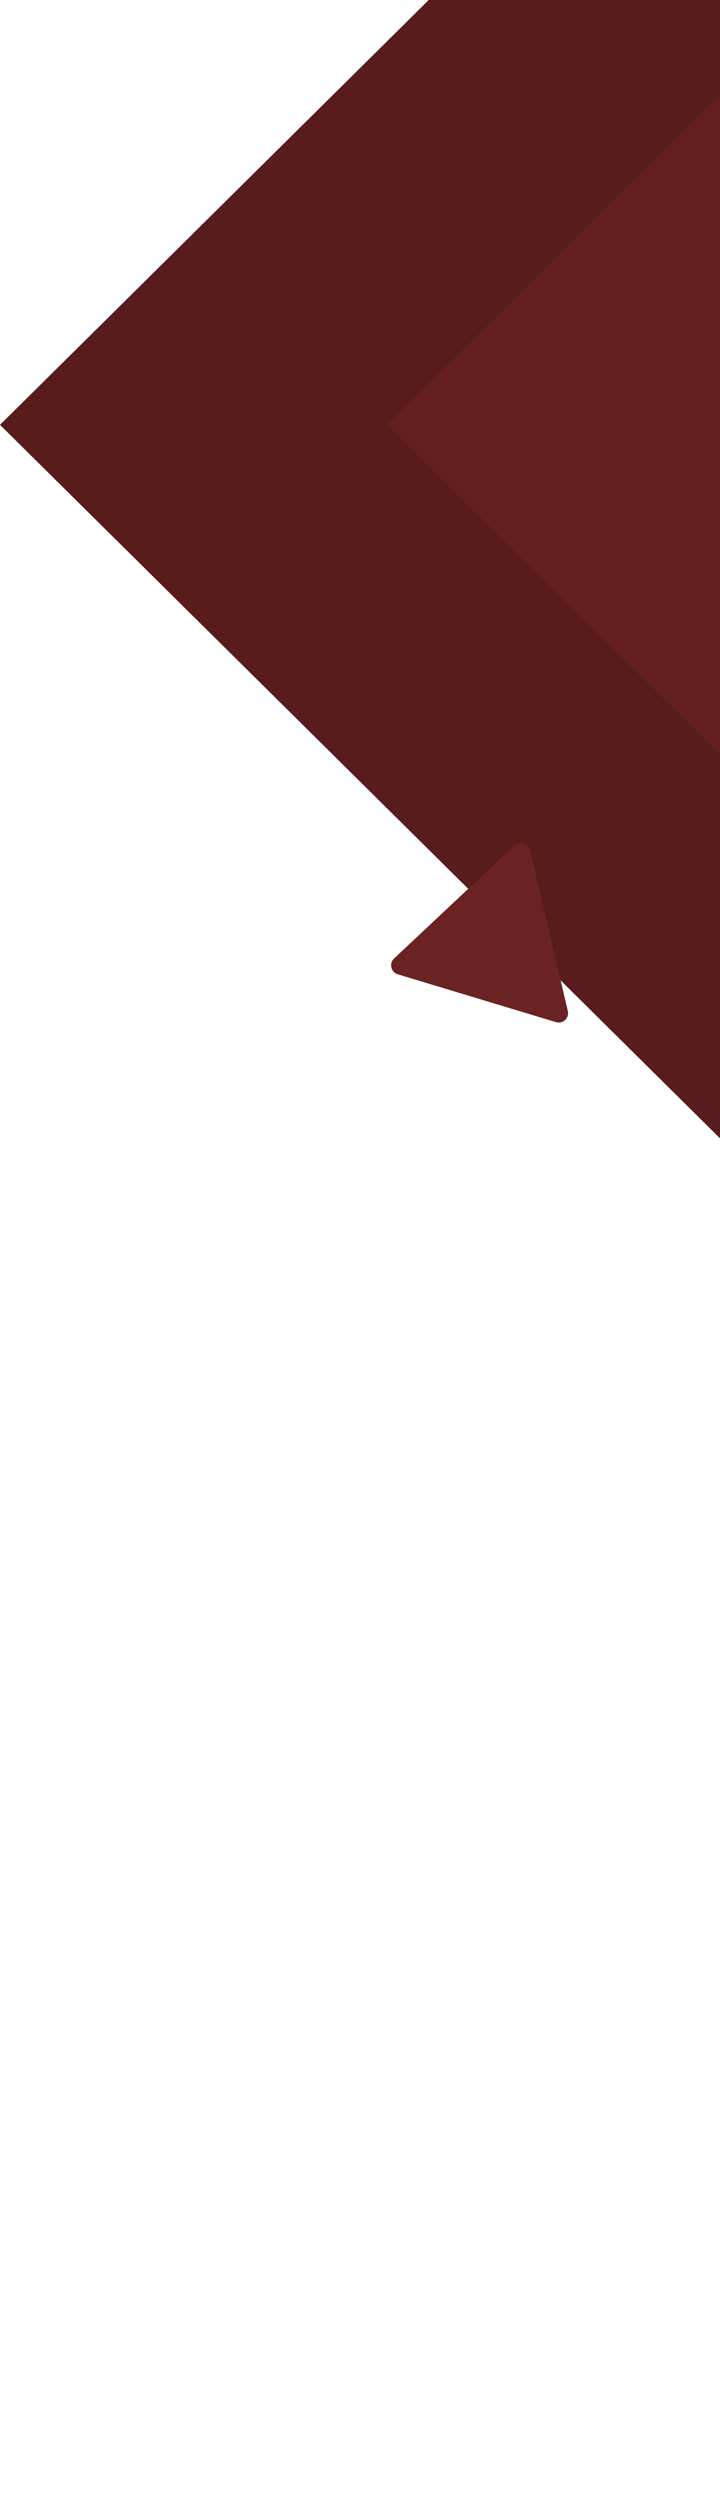<svg width="279" height="968" viewBox="0 0 279 968" fill="none" xmlns="http://www.w3.org/2000/svg">
<path d="M3.31114e-05 164.5L765 922L765 -593L3.31114e-05 164.5Z" fill="#571C1B"/>
<path d="M150 164.5L915 922L915 -593L150 164.5Z" fill="#64201F"/>
<path d="M199.403 327.295C201.438 325.384 204.778 326.393 205.415 329.111L220.034 391.484C220.671 394.202 218.127 396.59 215.455 395.783L154.129 377.257C151.457 376.45 150.661 373.053 152.696 371.142L199.403 327.295Z" fill="#6A2322"/>
</svg>
